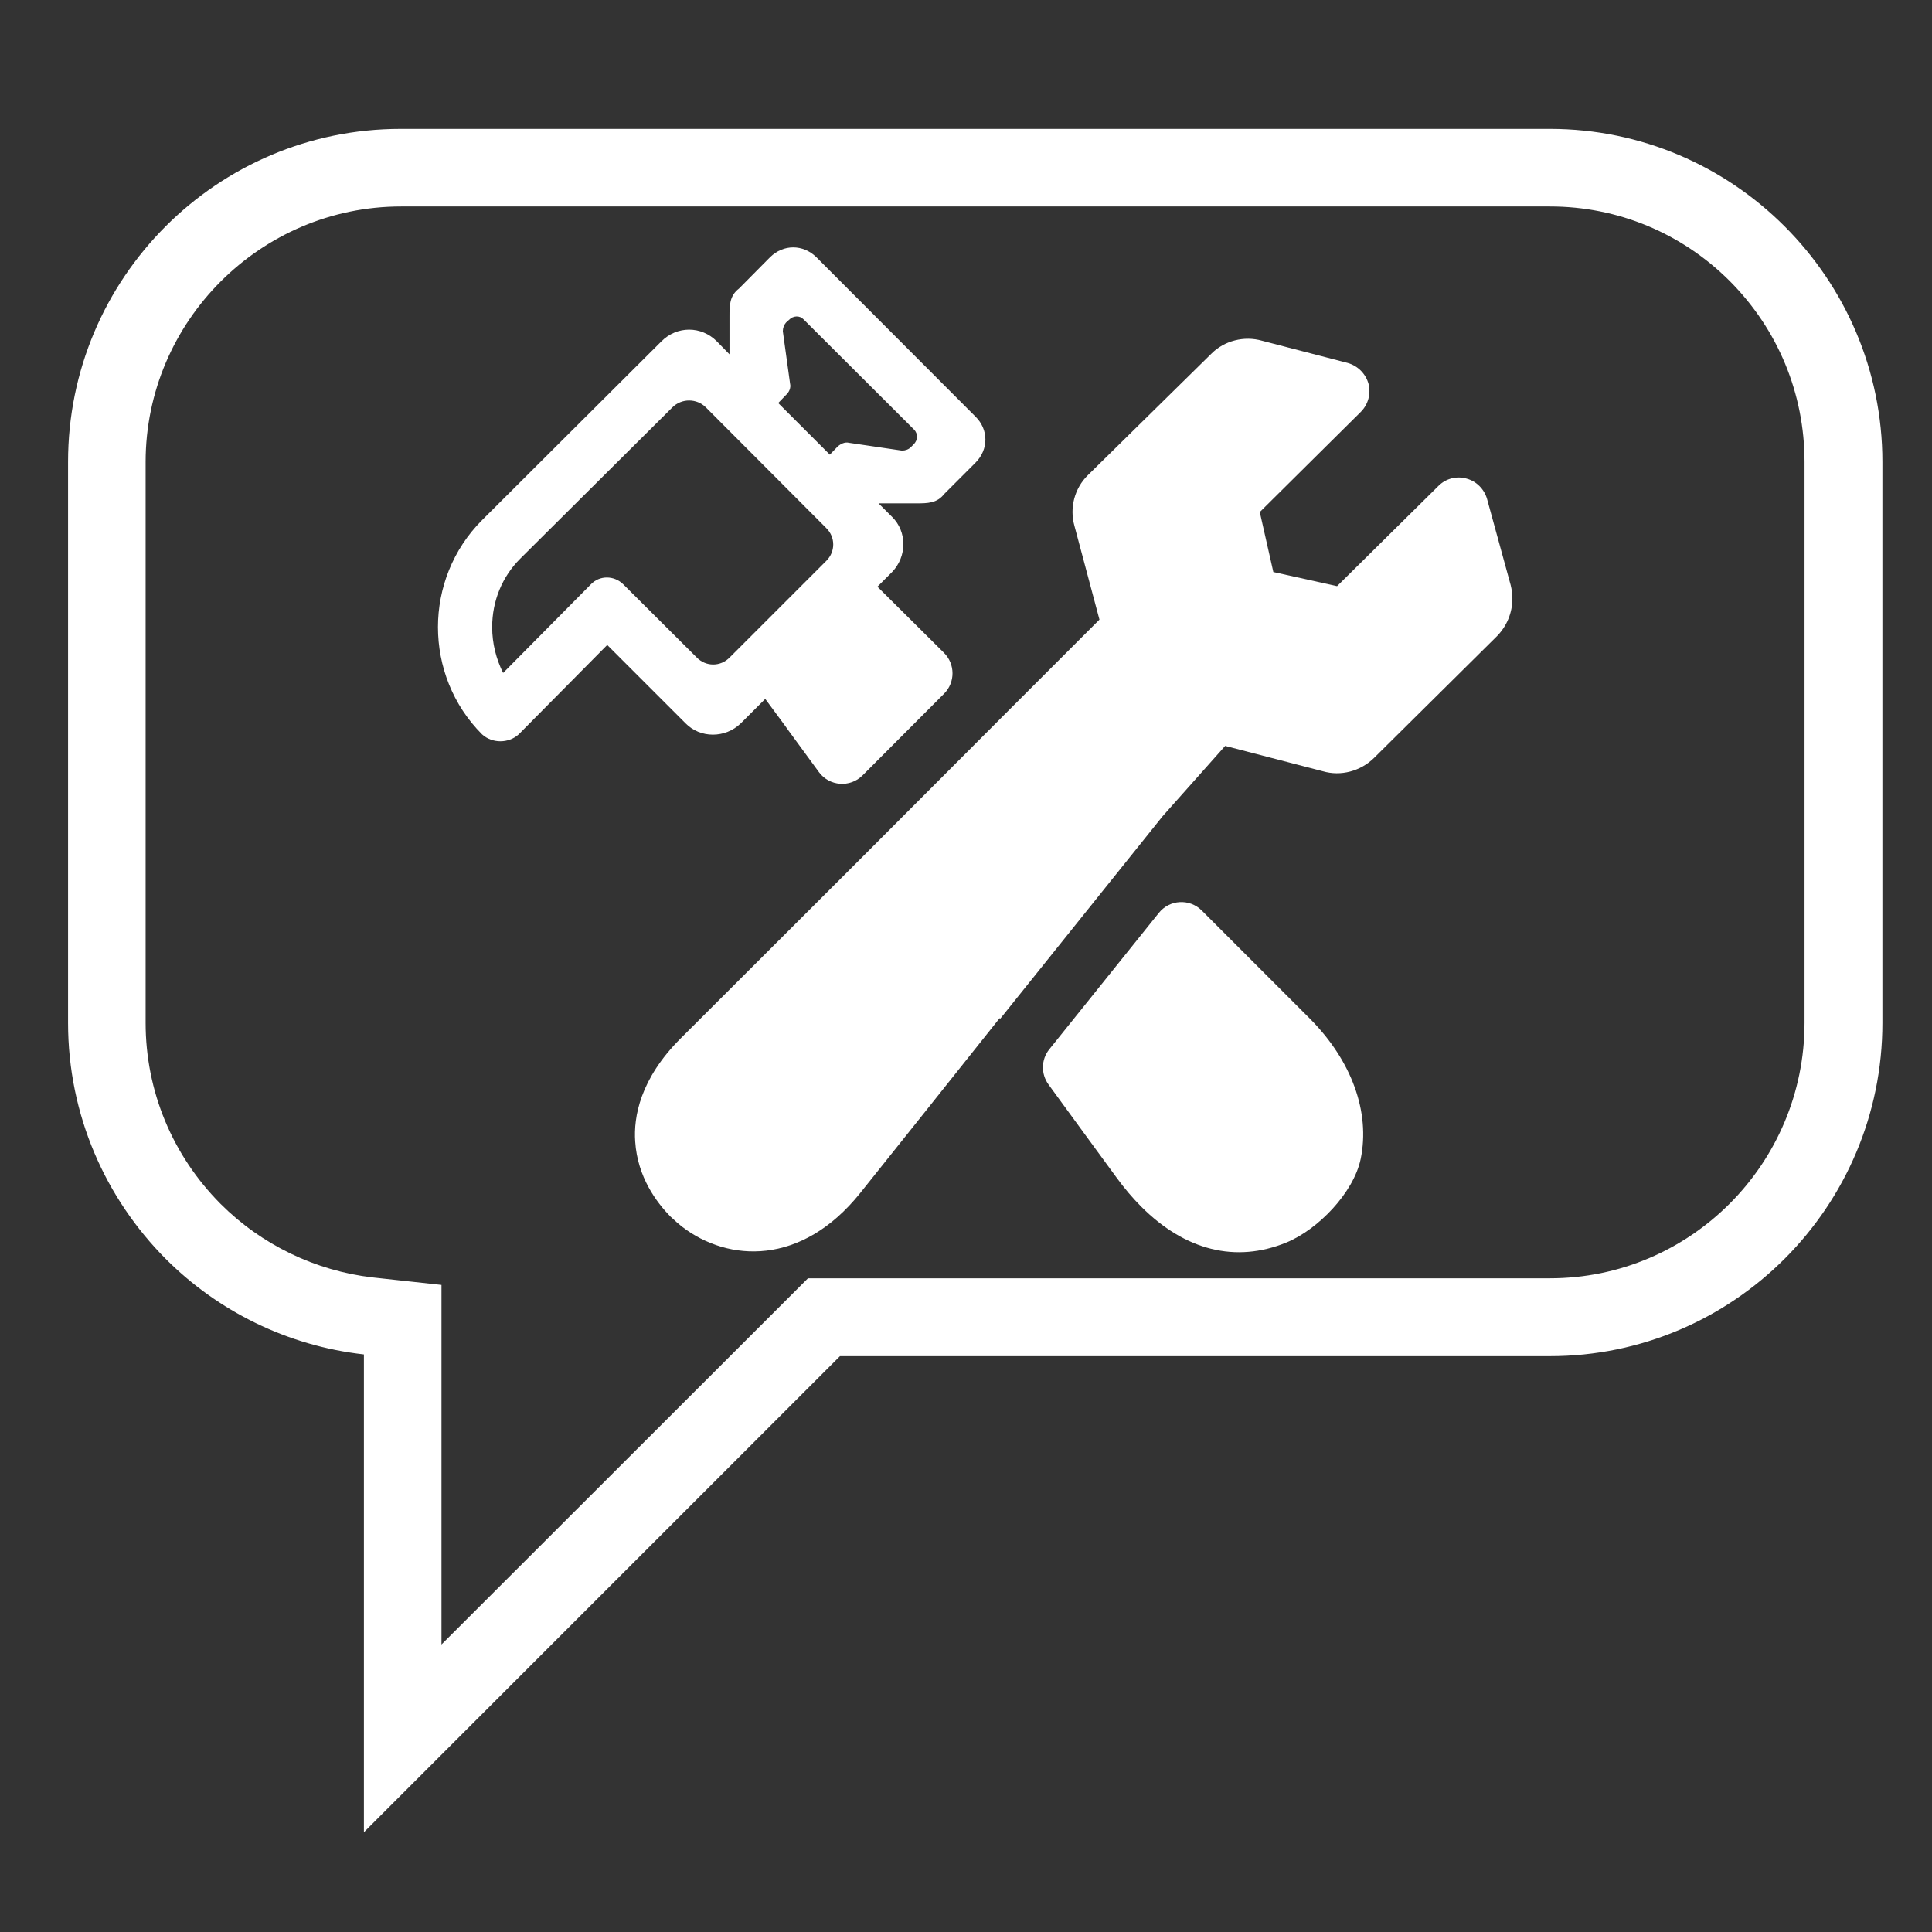 <?xml version="1.0" encoding="UTF-8"?>
<svg id="a" data-name="Calque 1" xmlns="http://www.w3.org/2000/svg" width="67" height="67" viewBox="0 0 67 67">
  <rect x="0" y="0" width="67" height="67" fill="#333333" stroke="none"/>
  <path d="M61.89,7.85c-2.09-2.09-4.97-3.38-8.14-3.38H13.89c-6.36,0-11.53,5.17-11.53,11.55v19.45c0,3.2,1.3,6.09,3.39,8.19,1.8,1.8,4.2,3.01,6.87,3.31v16.57l16.51-16.51h24.62c6.36,0,11.53-5.18,11.53-11.56v-19.45c0-3.19-1.3-6.08-3.39-8.17ZM62.58,35.47c0,4.89-3.96,8.86-8.83,8.86h-25.73l-.79.79-11.92,11.91v-12.47l-2.39-.26c-1.98-.23-3.85-1.13-5.27-2.55-1.67-1.68-2.6-3.91-2.6-6.28v-19.45c0-4.873,3.987-8.86,8.86-8.86h39.84c2.35,0,4.57.92,6.24,2.59,1.67,1.68,2.59,3.9,2.59,6.27v19.45Z" fill="#fff"/>
  <g>
    <path d="M32.748,17.127l1.08-1.08c.46-.46.46-1.15,0-1.6l-5.52-5.53c-.46-.45-1.14-.45-1.6,0l-1.08,1.09c-.33.25-.33.59-.33.97v1.31l-.44-.45c-.54-.54-1.38-.54-1.92,0l-6.22,6.2c-1.02,1.02-1.53,2.37-1.53,3.71,0,1.35.51,2.7,1.53,3.72.35.32.92.32,1.27,0l3.07-3.1,2.72,2.72c.51.52,1.37.52,1.91,0l.85-.85.65.88.18.25,1.03,1.407c.362.495,1.081.55,1.515.116l2.827-2.834c.391-.391.389-1.026-.003-1.416l-.959-.954-1.35-1.34.51-.51c.52-.54.52-1.4,0-1.91l-.47-.47h1.31c.38,0,.72,0,.97-.33ZM25.308,22.797c-.32.33-.83.33-1.15,0l-2.54-2.53c-.32-.32-.83-.32-1.13,0l-3.04,3.07c-.24-.48-.38-1.02-.38-1.59,0-.91.35-1.75.97-2.37l5.28-5.25c.32-.318.843-.317,1.162.002l4.168,4.178c.33.32.33.83,0,1.15l-3.34,3.34ZM31.588,15.507c-.08.08-.19.12-.31.12l-1.83-.27c-.15-.04-.3.04-.4.13l-.27.28-1.79-1.79.27-.28c.1-.09.18-.24.14-.4l-.25-1.81c0-.11.04-.22.11-.3l.1-.09c.15-.16.38-.16.51-.02l3.83,3.82c.14.14.14.37-.02.52l-.09.09Z" fill="#fff"/>
    <path d="M52.448,20.757c0,.49-.19.95-.53,1.3l-4.27,4.23c-.47.46-1.15.64-1.77.46l-3.39-.88-2.17,2.44-.85,1.06-4.78,5.96c-.01-.01-.02-.01-.02-.02-.76.95-1.72,2.16-2.7,3.39l-2.14,2.68c-2.03,2.53-4.57,2.4-6.18,1.16-.09-.07-.23-.19-.4-.35-.47-.48-1.14-1.36-1.22-2.6-.06-.85.17-2.17,1.57-3.57l5.58-5.57,1.11-1.11,4.57-4.58,3.27-3.27-.87-3.26c-.17-.61,0-1.29.47-1.75l4.29-4.22c.44-.44,1.13-.62,1.75-.44l2.97.77c.35.1.62.37.72.72.09.35-.01.72-.27.98l-3.5,3.47.47,2.08,2.21.49,3.52-3.48c.25-.25.62-.35.97-.25.34.09.61.36.71.7l.82,2.99c.04.16.06.32.06.47Z" fill="#fff"/>
    <path d="M47.187,40.192c-.243,1.167-1.479,2.45-2.583,2.9-1.748.713-3.502.279-5.026-1.245-.29-.29-.58-.63-.85-1-.729-.992-1.53-2.092-2.367-3.238-.266-.365-.257-.866.026-1.218l3.802-4.734c.373-.464,1.066-.502,1.487-.081l3.762,3.762c1.432,1.443,2.087,3.227,1.749,4.855Z" fill="#fff"/>
  </g>
</svg>